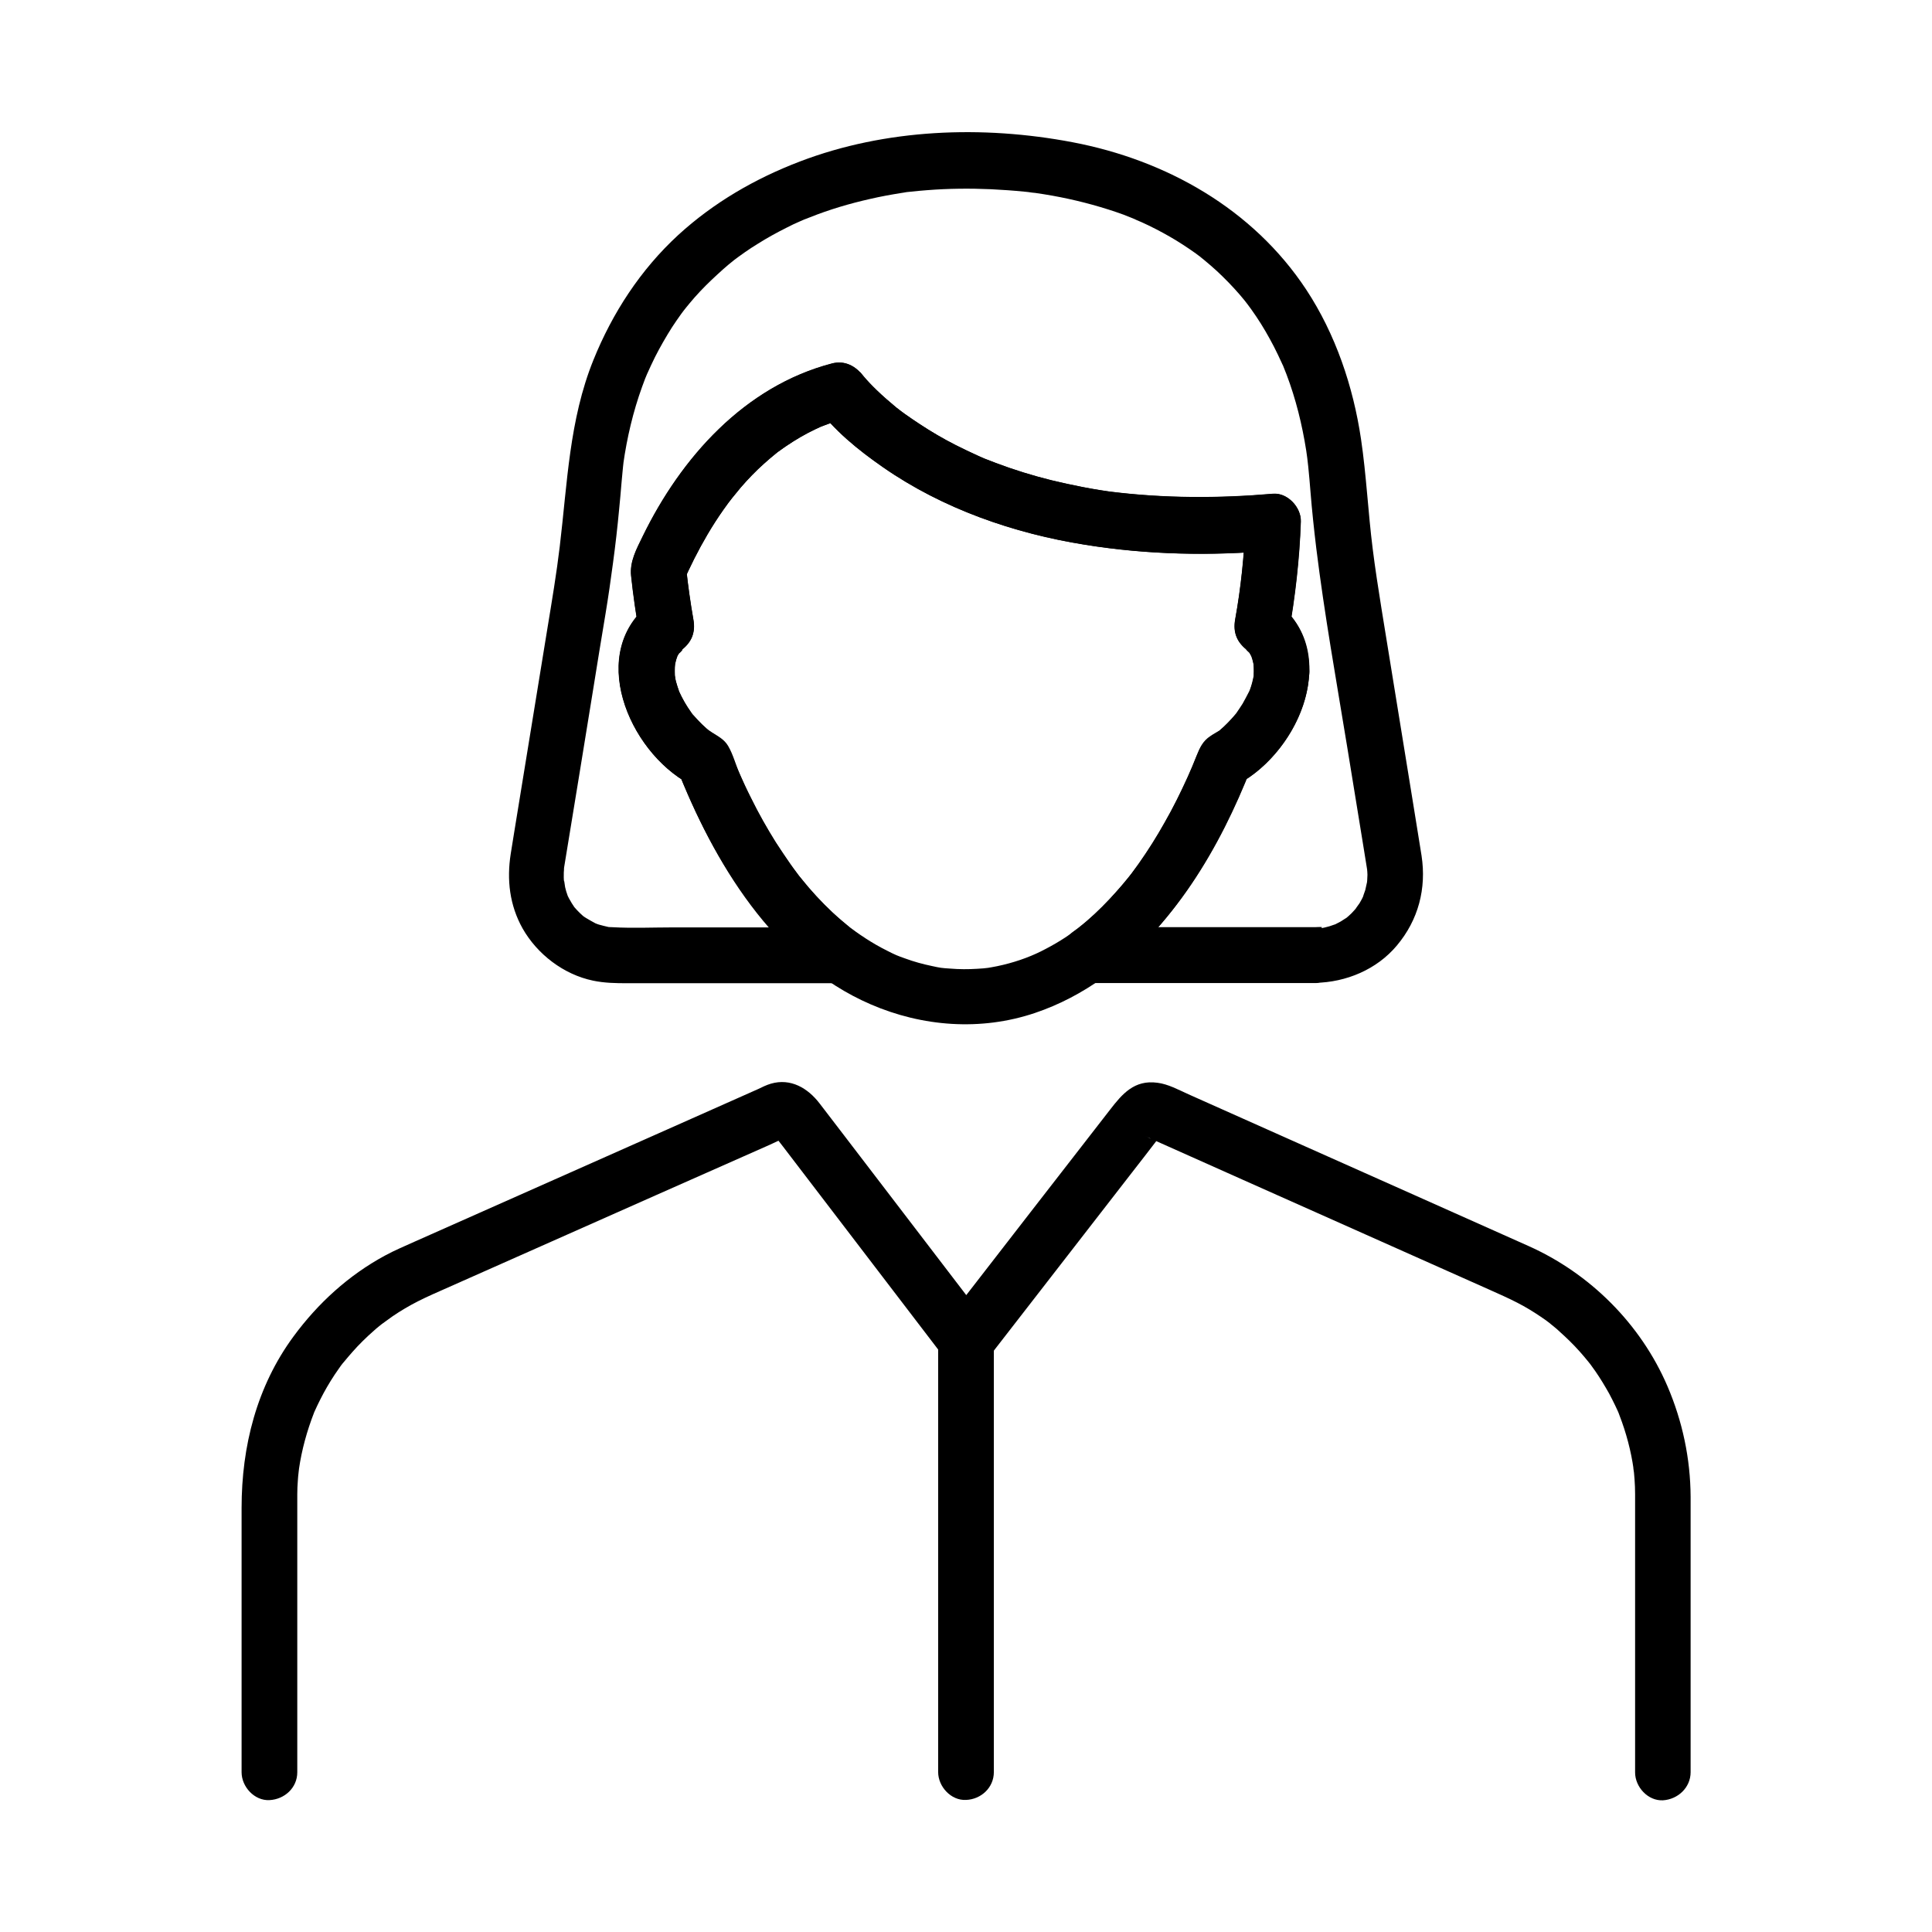 <?xml version="1.0" encoding="UTF-8"?>
<!-- Uploaded to: SVG Repo, www.svgrepo.com, Generator: SVG Repo Mixer Tools -->
<svg fill="#000000" width="800px" height="800px" version="1.1" viewBox="144 144 512 512" xmlns="http://www.w3.org/2000/svg">
 <g>
  <path d="m592.03 613.62v-64.355-8.609c-0.051-10.137-2.164-20.023-6.148-29.324-7.086-16.48-20.516-29.863-36.852-37.145-20.223-9.055-40.492-18.055-60.762-27.109-9.789-4.379-19.531-8.707-29.324-13.086-2.609-1.18-5.41-2.707-8.215-3.051-6.148-0.836-9.348 3-12.547 7.133-14.121 18.203-28.242 36.359-42.312 54.562-0.344 0.441-0.738 0.934-1.082 1.379 3.887 0.492 7.723 0.984 11.609 1.477-13.039-17.023-26.027-34.047-39.066-51.07-2.066-2.656-4.082-5.363-6.148-8.02-3.102-4.035-7.625-6.742-12.891-5.215-1.18 0.344-2.363 0.934-3.492 1.477-7.969 3.543-15.941 7.086-23.91 10.629-22.289 9.891-44.574 19.777-66.812 29.668-2.707 1.23-5.461 2.363-8.07 3.789-9.645 5.215-17.762 12.645-24.207 21.402-9.789 13.285-13.777 29.176-13.777 45.461v68.141 1.918c0 3.836 3.394 7.578 7.379 7.379 3.984-0.195 7.379-3.246 7.379-7.379v-62.926-9.691-1.082c0-1.18 0.051-2.41 0.148-3.59 0.051-0.738 0.098-1.426 0.195-2.164 0.051-0.344 0.246-2.164 0.098-0.887 0.738-5.117 2.117-10.086 3.984-14.906 0.543-1.379 0.195-0.441 0.051-0.148 0.297-0.641 0.59-1.277 0.887-1.918 0.492-1.031 1.031-2.066 1.574-3.102 1.23-2.262 2.559-4.43 4.035-6.496 0.395-0.59 0.789-1.133 1.23-1.672-0.195 0.246-0.789 0.934 0.148-0.148 0.738-0.887 1.477-1.77 2.262-2.656 1.77-2.016 3.691-3.887 5.707-5.656 0.441-0.395 0.887-0.789 1.328-1.133 0.051-0.051 1.871-1.477 0.738-0.59 0.934-0.688 1.918-1.379 2.856-2.066 2.164-1.477 4.43-2.805 6.742-3.984 1.277-0.641 2.609-1.277 3.938-1.871 19.73-8.758 39.457-17.516 59.188-26.273 10.035-4.43 20.074-8.906 30.109-13.332 1.77-0.789 3.543-1.723 5.312-2.363-2.461 0.887-3.543 0.246-5.019-1.328 0.195 0.246 0.395 0.492 0.59 0.738 0.836 1.133 1.672 2.215 2.559 3.344 13.727 17.957 27.453 35.918 41.18 53.875 0.344 0.492 0.738 0.934 1.082 1.426 1.477 1.918 2.902 3.199 5.41 3.543 2.066 0.297 4.82-0.246 6.199-2.016 12.84-16.582 25.73-33.16 38.574-49.742 2.312-2.953 4.625-5.953 6.887-8.906 0.098-0.098 0.543-0.543 0.543-0.688l0.098-0.098c0 0.051-1.031 0.441-0.984 0.395-2.066 0.543-1.477-0.051-3-0.492 0.543 0.148 1.031 0.441 1.523 0.688 8.117 3.641 16.234 7.231 24.355 10.875 21.797 9.691 43.543 19.434 65.336 29.125 2.508 1.133 5.019 2.215 7.477 3.492 2.117 1.082 4.133 2.312 6.102 3.641 0.984 0.641 1.918 1.328 2.856 2.066-1.18-0.887 0.641 0.543 0.688 0.59 0.543 0.441 1.082 0.887 1.574 1.379 1.82 1.625 3.59 3.344 5.215 5.164 0.836 0.934 1.672 1.918 2.461 2.902 0.148 0.148 0.836 1.133 0.148 0.148 0.543 0.738 1.082 1.477 1.625 2.262 1.328 1.918 2.508 3.887 3.641 5.902 0.543 1.031 1.082 2.066 1.574 3.102 0.246 0.543 0.492 1.031 0.738 1.574 0.195 0.492 0.195 0.441-0.051-0.148 0.195 0.441 0.344 0.887 0.492 1.277 1.77 4.574 3.051 9.398 3.738 14.27-0.246-1.574 0.051 0.738 0.098 0.887 0.051 0.59 0.098 1.18 0.148 1.77 0.098 1.328 0.148 2.609 0.148 3.938v1.133 3.394 67.402 1.82c0 3.836 3.394 7.578 7.379 7.379 3.941-0.242 7.336-3.344 7.336-7.477z"/>
  <path d="m407.38 613.62v-38.574-61.551-14.219c0-3.836-3.394-7.578-7.379-7.379-3.984 0.195-7.379 3.246-7.379 7.379v38.574 61.551 14.219c0 3.836 3.394 7.578 7.379 7.379 3.984-0.145 7.379-3.246 7.379-7.379z"/>
  <path d="m492.54 389.71h-52.793-7.578c1.23 4.574 2.461 9.152 3.738 13.777 19.039-13.875 31.293-34.539 39.754-56.188-1.133 1.477-2.262 2.953-3.394 4.43 16.137-8.707 27.406-35.277 9.891-48.215 1.133 2.754 2.262 5.559 3.394 8.316 1.723-9.789 2.856-19.633 3.199-29.57 0.148-3.738-3.492-7.723-7.379-7.379-14.316 1.23-28.684 1.23-42.953-0.543-0.887-0.098 0.195 0 0.297 0.051-0.441-0.051-0.887-0.148-1.328-0.195-0.641-0.098-1.277-0.195-1.969-0.297-1.477-0.246-2.953-0.492-4.43-0.789-2.805-0.543-5.559-1.133-8.363-1.82-4.969-1.23-9.891-2.754-14.711-4.574-1.031-0.395-2.016-0.789-3.051-1.18-0.441-0.195-2.164-0.984-0.246-0.098-0.492-0.246-1.031-0.441-1.523-0.688-1.918-0.887-3.836-1.77-5.758-2.754-3.297-1.672-6.496-3.543-9.543-5.559-1.379-0.887-2.707-1.82-4.035-2.754-0.543-0.395-1.133-0.836-1.672-1.23 1.77 1.277 0.246 0.195-0.543-0.441-1.77-1.477-3.543-3-5.164-4.574-1.23-1.18-2.41-2.41-3.492-3.691-0.297-0.344-0.59-0.738-0.887-1.082-0.543-0.641 1.523 2.016 0.836 1.082-1.969-2.707-4.922-4.281-8.316-3.394-23.172 6.051-40 24.945-50.184 45.855-1.625 3.344-3.445 6.641-3.051 10.43 0.543 5.117 1.277 10.184 2.164 15.254 1.133-2.754 2.262-5.559 3.394-8.316-17.562 12.941-6.297 39.508 9.891 48.215-1.133-1.477-2.262-2.953-3.394-4.43 8.461 21.648 20.664 42.312 39.703 56.188 1.23-4.574 2.461-9.152 3.738-13.777h-44.477c-5.312 0-10.629 0.246-15.941-0.051-0.344 0-0.688-0.051-1.031-0.051 1.379 0.098 0.297 0.051-0.051 0-0.836-0.195-1.723-0.395-2.559-0.641-0.297-0.098-0.59-0.195-0.934-0.344-1.082-0.395 0.984 0.492 0 0-0.836-0.441-1.672-0.934-2.508-1.426-0.098-0.051-0.934-0.641-0.297-0.148 0.738 0.543-0.344-0.297-0.492-0.395-0.543-0.492-1.082-0.984-1.574-1.523-0.297-0.297-0.543-0.641-0.836-0.934 0.051 0.098 0.688 0.934 0.195 0.246-0.543-0.789-1.031-1.574-1.477-2.41-0.195-0.395-0.395-0.738-0.543-1.133 0.051 0.098 0.395 1.082 0.148 0.297-0.246-0.688-0.492-1.426-0.641-2.164-0.098-0.441-0.344-2.805-0.297-1.23-0.051-0.887-0.098-1.77-0.051-2.656 0-0.395 0.195-2.016 0-0.738v-0.098c0.051-0.195 0.051-0.395 0.098-0.59 2.609-15.695 5.117-31.391 7.676-47.035 1.082-6.742 2.164-13.43 3.297-20.172 0.738-4.477 1.379-8.906 1.969-13.383 0.641-4.723 1.18-9.445 1.625-14.219 0.246-2.363 0.441-4.773 0.641-7.133 0.098-0.887 0.148-1.77 0.246-2.656 0.051-0.492 0.098-0.984 0.148-1.523 0.051-0.441 0.195-1.672 0.051-0.641 0.984-6.988 2.609-13.922 5.019-20.566 0.246-0.688 0.543-1.426 0.789-2.117 0.098-0.297 1.133-2.656 0.492-1.18 0.688-1.523 1.379-3.051 2.117-4.527 1.379-2.707 2.902-5.363 4.527-7.922 0.789-1.23 1.672-2.461 2.508-3.641 0.344-0.441 1.328-1.77 0.441-0.59 0.543-0.688 1.082-1.379 1.625-2.016 1.82-2.215 3.789-4.281 5.856-6.25 1.031-0.984 2.066-1.918 3.102-2.856 0.492-0.441 0.984-0.836 1.477-1.277 0.297-0.246 2.41-1.918 0.934-0.789 2.215-1.672 4.477-3.297 6.84-4.723 2.41-1.523 4.922-2.902 7.477-4.184 1.23-0.641 2.461-1.23 3.738-1.77 0.246-0.098 2.117-0.934 1.133-0.492-0.836 0.344 1.031-0.395 1.426-0.543 5.164-2.066 10.527-3.641 15.988-4.871 2.754-0.641 5.512-1.133 8.266-1.574 0.836-0.148 1.918-0.246 0.441-0.098 0.688-0.098 1.426-0.195 2.117-0.246 1.426-0.148 2.856-0.297 4.281-0.395 5.609-0.441 11.266-0.492 16.875-0.246 2.953 0.148 5.856 0.344 8.809 0.641 0.688 0.051 1.379 0.148 2.016 0.246 0.395 0.051 0.789 0.098 1.18 0.148-1.672-0.195-0.59-0.098-0.246-0.051 1.523 0.246 3.051 0.441 4.574 0.738 5.707 1.031 11.316 2.461 16.828 4.328 1.328 0.441 2.656 0.934 3.938 1.477 0.297 0.098 2.117 0.887 1.18 0.492-0.836-0.344 1.277 0.59 1.672 0.738 2.508 1.133 4.969 2.41 7.379 3.789 2.41 1.379 4.723 2.902 6.938 4.477 0.59 0.441 1.18 0.887 1.77 1.328-1.18-0.887-0.051 0 0.441 0.395 1.133 0.934 2.262 1.918 3.344 2.902 2.117 1.969 4.133 4.035 6.051 6.25 0.441 0.492 0.836 1.031 1.277 1.523 0.395 0.492 1.277 1.672 0.441 0.543 0.934 1.23 1.82 2.461 2.707 3.789 1.723 2.559 3.246 5.215 4.676 7.969 0.688 1.379 1.379 2.754 2.016 4.184 0.148 0.297 0.246 0.59 0.395 0.836 0.441 1.031-0.441-1.082 0 0 0.297 0.789 0.641 1.574 0.934 2.363 2.461 6.496 4.133 13.285 5.215 20.172 0.051 0.297 0.395 2.902 0.246 1.723 0.098 0.887 0.195 1.77 0.297 2.609 0.246 2.215 0.395 4.43 0.59 6.641 0.395 4.969 0.934 9.938 1.523 14.859 2.164 17.562 5.312 35.031 8.168 52.496 1.426 8.66 2.805 17.32 4.231 25.977 0.344 2.117 0.688 4.281 1.031 6.394 0.051 0.148 0.051 0.297 0.098 0.441 0 0.098 0 0.246-0.051-0.246-0.098-0.887 0 0.492 0.051 0.688 0.051 0.543 0.051 1.133 0 1.672 0 0.441-0.051 0.887-0.098 1.328 0-0.148 0.246-1.18 0.051-0.344-0.195 0.738-0.297 1.477-0.492 2.215-0.098 0.344-0.984 2.656-0.344 1.23-0.344 0.789-0.738 1.523-1.18 2.262-0.195 0.297-1.672 2.262-0.688 1.082-0.492 0.543-0.984 1.133-1.477 1.625-0.543 0.492-1.082 1.031-1.672 1.477 1.23-0.934-0.836 0.492-1.133 0.641-0.297 0.195-2.066 1.031-1.426 0.789 0.641-0.297-1.23 0.395-1.574 0.492-0.836 0.246-1.723 0.441-2.559 0.59 1.68-0.602-0.777-0.355-1.223-0.355-3.836 0.051-7.578 3.344-7.379 7.379 0.195 3.938 3.246 7.43 7.379 7.379 8.215-0.148 16.336-3.543 21.648-9.891 5.707-6.789 7.871-15.105 6.543-23.812-0.789-5.117-1.672-10.184-2.461-15.254-2.707-16.777-5.461-33.504-8.168-50.281-0.836-5.266-1.672-10.578-2.312-15.742-1.23-9.691-1.672-19.484-3.102-29.125-2.066-13.922-6.742-27.797-14.516-39.605-14.121-21.402-37.098-34.34-61.941-39.066-23.812-4.527-49.496-3.59-72.273 5.117-11.855 4.527-22.828 10.875-32.227 19.484-9.988 9.199-17.418 20.613-22.484 33.16-6.394 15.844-6.887 32.621-8.906 49.398-0.836 7.035-2.066 14.367-3.246 21.551-2.953 18.008-5.856 36.016-8.809 54.07-0.297 1.918-0.641 3.887-0.934 5.805-1.082 6.887-0.297 13.629 3.148 19.777 3.887 6.84 10.875 12.203 18.648 13.824 3.051 0.641 6.051 0.688 9.152 0.688h51.957 4.574c3.102 0 6.394-2.262 7.133-5.41 0.789-3.445-0.641-6.297-3.394-8.316-0.246-0.195-1.625-1.23-0.789-0.543-0.641-0.492-1.277-1.031-1.918-1.574-1.18-0.984-2.363-2.066-3.492-3.102-2.41-2.312-4.723-4.723-6.84-7.281-0.492-0.59-0.984-1.18-1.426-1.77-0.246-0.297-0.492-0.59-0.738-0.887 0.59 0.738-0.195-0.246-0.246-0.344-1.031-1.328-2.016-2.707-2.953-4.133-2.016-2.953-3.938-6.004-5.707-9.152-1.77-3.102-3.394-6.25-4.922-9.496-1.77-3.738-2.559-6.297-4.281-9.938-1.133-2.41-3.051-3.492-5.164-4.82-1.082-0.688 0.344 0.395-0.641-0.492-0.59-0.543-1.23-1.082-1.82-1.672-2.262-2.262-3.445-3.836-5.117-7.231-0.148-0.344-0.344-0.641-0.492-0.984-0.492-1.133 0.297 0.887-0.098-0.246-0.297-0.887-0.59-1.77-0.836-2.707-0.148-0.543-0.246-2.363-0.246-1.031 0-0.836-0.051-1.672 0-2.559 0-0.148 0.195-1.77 0.051-0.934-0.098 0.641 0.148-0.688 0.195-0.789 0.148-0.543 0.887-2.215 0.246-0.984 0.297-0.543 1.477-2.117 0.441-0.984 0.344-0.395 1.969-1.77 0.59-0.738 2.902-2.117 4.035-4.773 3.394-8.316-0.789-4.527-1.379-8.707-1.871-13.234-0.344 1.23-0.688 2.461-0.984 3.738 1.969-4.477 4.133-8.809 6.594-12.988 1.328-2.262 2.754-4.477 4.281-6.641 0.441-0.59 0.836-1.18 1.277-1.77 0.195-0.246 1.574-2.016 0.59-0.789 0.887-1.082 1.77-2.164 2.656-3.246 1.918-2.215 3.984-4.379 6.199-6.348 0.984-0.887 2.016-1.77 3.051-2.609 0.688-0.543 0.688-0.543 0.098-0.098 0.344-0.297 0.738-0.543 1.082-0.789 0.543-0.395 1.082-0.789 1.672-1.18 2.461-1.672 5.066-3.199 7.773-4.477 0.441-0.195 0.836-0.395 1.277-0.59 0.738-0.297 0.836-0.395 0.441-0.195-0.441 0.195-0.297 0.148 0.441-0.148 0.441-0.148 0.887-0.344 1.328-0.492 1.625-0.59 3.246-1.031 4.871-1.477-2.754-1.133-5.559-2.262-8.316-3.394 4.723 6.594 11.266 11.855 17.859 16.434 15.793 10.973 34.637 17.516 53.531 20.516 16.531 2.656 33.211 3 49.84 1.523-2.461-2.461-4.922-4.922-7.379-7.379-0.297 8.707-1.18 17.172-2.707 25.633-0.641 3.59 0.543 6.199 3.394 8.316-1.031-0.738-0.297-0.148 0.195 0.297 0.344 0.297 0.59 0.984-0.051-0.148 0.148 0.246 0.344 0.492 0.492 0.738 0.148 0.246 0.297 0.543 0.441 0.789-0.051-0.098-0.395-1.133-0.148-0.297 0.246 0.789 0.441 1.523 0.59 2.312-0.246-1.133 0 0.051 0 0.297 0 0.395 0.051 0.836 0.051 1.23 0 0.297-0.051 2.164 0 1.379 0.051-0.836-0.051 0.246-0.051 0.344-0.098 0.441-0.195 0.887-0.297 1.328-0.195 0.789-0.492 1.574-0.738 2.363-0.297 0.789 0 0.051 0.051-0.098-0.148 0.344-0.297 0.688-0.492 0.984-0.395 0.789-0.789 1.523-1.23 2.312-0.395 0.641-0.789 1.277-1.23 1.918-0.195 0.297-0.441 0.641-0.641 0.934-0.738 0.984 0.59-0.688-0.246 0.297-1.031 1.18-2.066 2.363-3.246 3.394-0.297 0.246-1.574 1.277-0.641 0.59-0.688 0.492-1.426 0.934-2.164 1.379-2.656 1.672-3.59 3.836-4.723 6.691-0.688 1.723-0.934 2.262-1.723 4.082-1.523 3.394-3.148 6.742-4.922 10.035-1.672 3.051-3.445 6.102-5.312 9.004-0.934 1.426-1.871 2.856-2.856 4.231-0.441 0.641-0.887 1.277-1.379 1.871-0.297 0.395-0.59 0.836-0.934 1.23 0.441-0.59-0.098 0.098-0.246 0.297-2.262 2.805-4.676 5.512-7.231 8.07-1.277 1.277-2.609 2.508-3.984 3.691-0.738 0.641-1.477 1.23-2.215 1.82 0 0-0.934 0.738-0.395 0.297 0.59-0.441-0.984 0.738-0.934 0.688-2.707 1.969-4.328 4.969-3.394 8.316 0.836 3.102 3.887 5.41 7.133 5.41h52.793 7.578c3.836 0 7.578-3.394 7.379-7.379-0.27-4.043-3.371-7.438-7.504-7.438z"/>
  <path d="m476.26 321.92c0 0.441-0.051 0.887-0.051 1.277 0-1.277 0.098-0.395 0 0.051-0.195 0.887-0.395 1.82-0.688 2.707-0.148 0.441-0.297 0.887-0.492 1.328 0.098-0.297 0.543-1.082-0.148 0.246-0.492 0.984-1.031 1.969-1.574 2.953-0.543 0.836-1.082 1.672-1.672 2.508-0.738 0.984 0.59-0.688-0.246 0.297-0.297 0.395-0.641 0.738-0.984 1.133-0.641 0.738-1.328 1.379-2.016 2.066-0.344 0.297-0.688 0.641-1.031 0.934-0.641 0.543 0.738-0.395-0.395 0.297-0.688 0.441-1.477 0.836-2.164 1.328-2.016 1.277-2.856 3.102-3.691 5.215-0.934 2.363-1.379 3.394-2.363 5.609-1.871 4.133-3.887 8.215-6.148 12.152-2.066 3.691-4.328 7.281-6.789 10.773-0.59 0.836-1.23 1.672-1.82 2.508-0.887 1.18-0.441 0.59-0.246 0.344-0.297 0.395-0.641 0.789-0.934 1.18-1.426 1.77-2.902 3.445-4.43 5.117-6.004 6.394-10.824 10.332-18.598 14.219-3.297 1.625-7.231 3-11.512 3.887-0.543 0.098-1.082 0.195-1.574 0.297-0.098 0-1.426 0.246-0.441 0.098-1.082 0.148-2.164 0.246-3.297 0.297-2.363 0.148-4.723 0.148-7.086-0.051-2.41-0.148-2.656-0.195-4.922-0.688-2.363-0.492-4.723-1.133-6.988-1.969-2.117-0.738-2.707-0.984-4.922-2.117-1.969-0.984-3.836-2.066-5.656-3.246-0.934-0.59-1.82-1.23-2.754-1.871-0.395-0.297-0.738-0.543-1.133-0.836 0.934 0.688-0.051-0.051-0.195-0.148-1.574-1.277-3.148-2.609-4.625-3.984-3-2.805-5.758-5.805-8.316-9.004-0.344-0.395-0.641-0.789-0.934-1.18 0.59 0.738-0.195-0.246-0.246-0.344-0.641-0.836-1.23-1.672-1.82-2.508-1.277-1.82-2.508-3.691-3.738-5.559-2.363-3.789-4.574-7.676-6.543-11.711-1.133-2.215-2.164-4.477-3.199-6.789-0.887-1.969-1.523-4.676-2.902-7.035-1.031-1.77-2.656-2.559-4.281-3.59-0.344-0.246-0.738-0.492-1.082-0.738 0.836 0.641 0-0.051-0.395-0.344-0.789-0.688-1.574-1.477-2.312-2.262-0.344-0.344-0.641-0.738-0.984-1.082-1.477-1.625 0.59 0.934-0.688-0.836-1.277-1.82-2.461-3.738-3.344-5.805 0.148 0.344 0.344 1.082-0.051-0.246-0.195-0.543-0.395-1.133-0.543-1.672-0.148-0.441-0.246-0.887-0.344-1.328-0.148-0.641-0.148-1.477-0.098-0.344-0.051-1.23-0.098-2.508 0.051-3.738-0.148 1.18 0.344-1.18 0.441-1.523 0.344-1.328 0.148-0.344-0.051 0 0.297-0.543 0.59-1.031 0.887-1.574-1.031 1.625 1.82-1.379 0.148-0.148 2.902-2.117 4.035-4.773 3.394-8.316-0.789-4.527-1.379-8.707-1.871-13.234-0.344 1.23-0.688 2.461-0.984 3.738 1.969-4.477 4.133-8.809 6.594-12.988 1.328-2.262 2.754-4.477 4.281-6.641 0.441-0.59 0.836-1.18 1.277-1.77 0.195-0.246 1.574-2.016 0.59-0.789 0.887-1.082 1.77-2.164 2.656-3.246 1.918-2.215 3.984-4.379 6.199-6.348 0.984-0.887 2.016-1.77 3.051-2.609 0.688-0.543 0.688-0.543 0.098-0.098 0.344-0.297 0.738-0.543 1.082-0.789 0.543-0.395 1.082-0.789 1.672-1.18 2.461-1.672 5.066-3.199 7.773-4.477 0.441-0.195 0.836-0.395 1.277-0.59 0.738-0.297 0.836-0.395 0.441-0.195-0.441 0.195-0.297 0.148 0.441-0.148 0.441-0.148 0.887-0.344 1.328-0.492 1.625-0.59 3.246-1.031 4.871-1.477-2.754-1.133-5.559-2.262-8.316-3.394 4.723 6.594 11.266 11.855 17.859 16.434 15.793 10.973 34.637 17.516 53.531 20.516 16.531 2.656 33.211 3 49.84 1.523-2.461-2.461-4.922-4.922-7.379-7.379-0.297 8.707-1.18 17.172-2.707 25.633-0.641 3.59 0.543 6.199 3.394 8.316-1.277-0.934 0.148 0.297 0.59 0.738-0.441-0.441-0.492-0.789-0.148-0.098 0.098 0.148 0.836 1.625 0.441 0.738-0.344-0.789 0.148 0.492 0.195 0.641 0.148 0.441 0.246 0.887 0.344 1.328 0.246 1.133-0.051-1.031 0.051 0.246 0.062 0.527 0.062 1.215 0.062 1.855 0.051 3.836 3.344 7.578 7.379 7.379 3.938-0.195 7.43-3.246 7.379-7.379-0.148-7.578-2.754-13.922-8.906-18.449 1.133 2.754 2.262 5.559 3.394 8.316 1.723-9.789 2.856-19.633 3.199-29.57 0.148-3.738-3.492-7.723-7.379-7.379-14.316 1.23-28.684 1.23-42.953-0.543-0.887-0.098 0.195 0 0.297 0.051-0.441-0.051-0.887-0.148-1.328-0.195-0.641-0.098-1.277-0.195-1.969-0.297-1.477-0.246-2.953-0.492-4.43-0.789-2.805-0.543-5.559-1.133-8.363-1.82-4.969-1.23-9.891-2.754-14.711-4.574-1.031-0.395-2.016-0.789-3.051-1.18-0.441-0.195-2.164-0.984-0.246-0.098-0.492-0.246-1.031-0.441-1.523-0.688-1.918-0.887-3.836-1.77-5.758-2.754-3.297-1.672-6.496-3.543-9.543-5.559-1.379-0.887-2.707-1.82-4.035-2.754-0.543-0.395-1.133-0.836-1.672-1.23 1.77 1.277 0.246 0.195-0.543-0.441-1.77-1.477-3.543-3-5.164-4.574-1.23-1.18-2.41-2.41-3.492-3.691-0.297-0.344-0.59-0.738-0.887-1.082-0.543-0.641 1.523 2.016 0.836 1.082-1.969-2.707-4.922-4.281-8.316-3.394-23.172 6.051-40 24.945-50.184 45.855-1.625 3.344-3.445 6.641-3.051 10.43 0.543 5.117 1.277 10.184 2.164 15.254 1.133-2.754 2.262-5.559 3.394-8.316-17.562 12.941-6.297 39.508 9.891 48.215-1.133-1.477-2.262-2.953-3.394-4.43 9.789 25.043 25.684 51.711 51.414 62.828 13.727 5.953 29.227 7.133 43.543 2.312 13.039-4.379 24.254-12.891 33.16-23.273 10.629-12.398 18.254-26.766 24.156-41.918-1.133 1.477-2.262 2.953-3.394 4.43 10.383-5.609 18.547-17.91 18.793-29.766 0.098-3.836-3.445-7.578-7.379-7.379-3.981 0.188-7.231 3.238-7.328 7.371z"/>
 </g>
</svg>